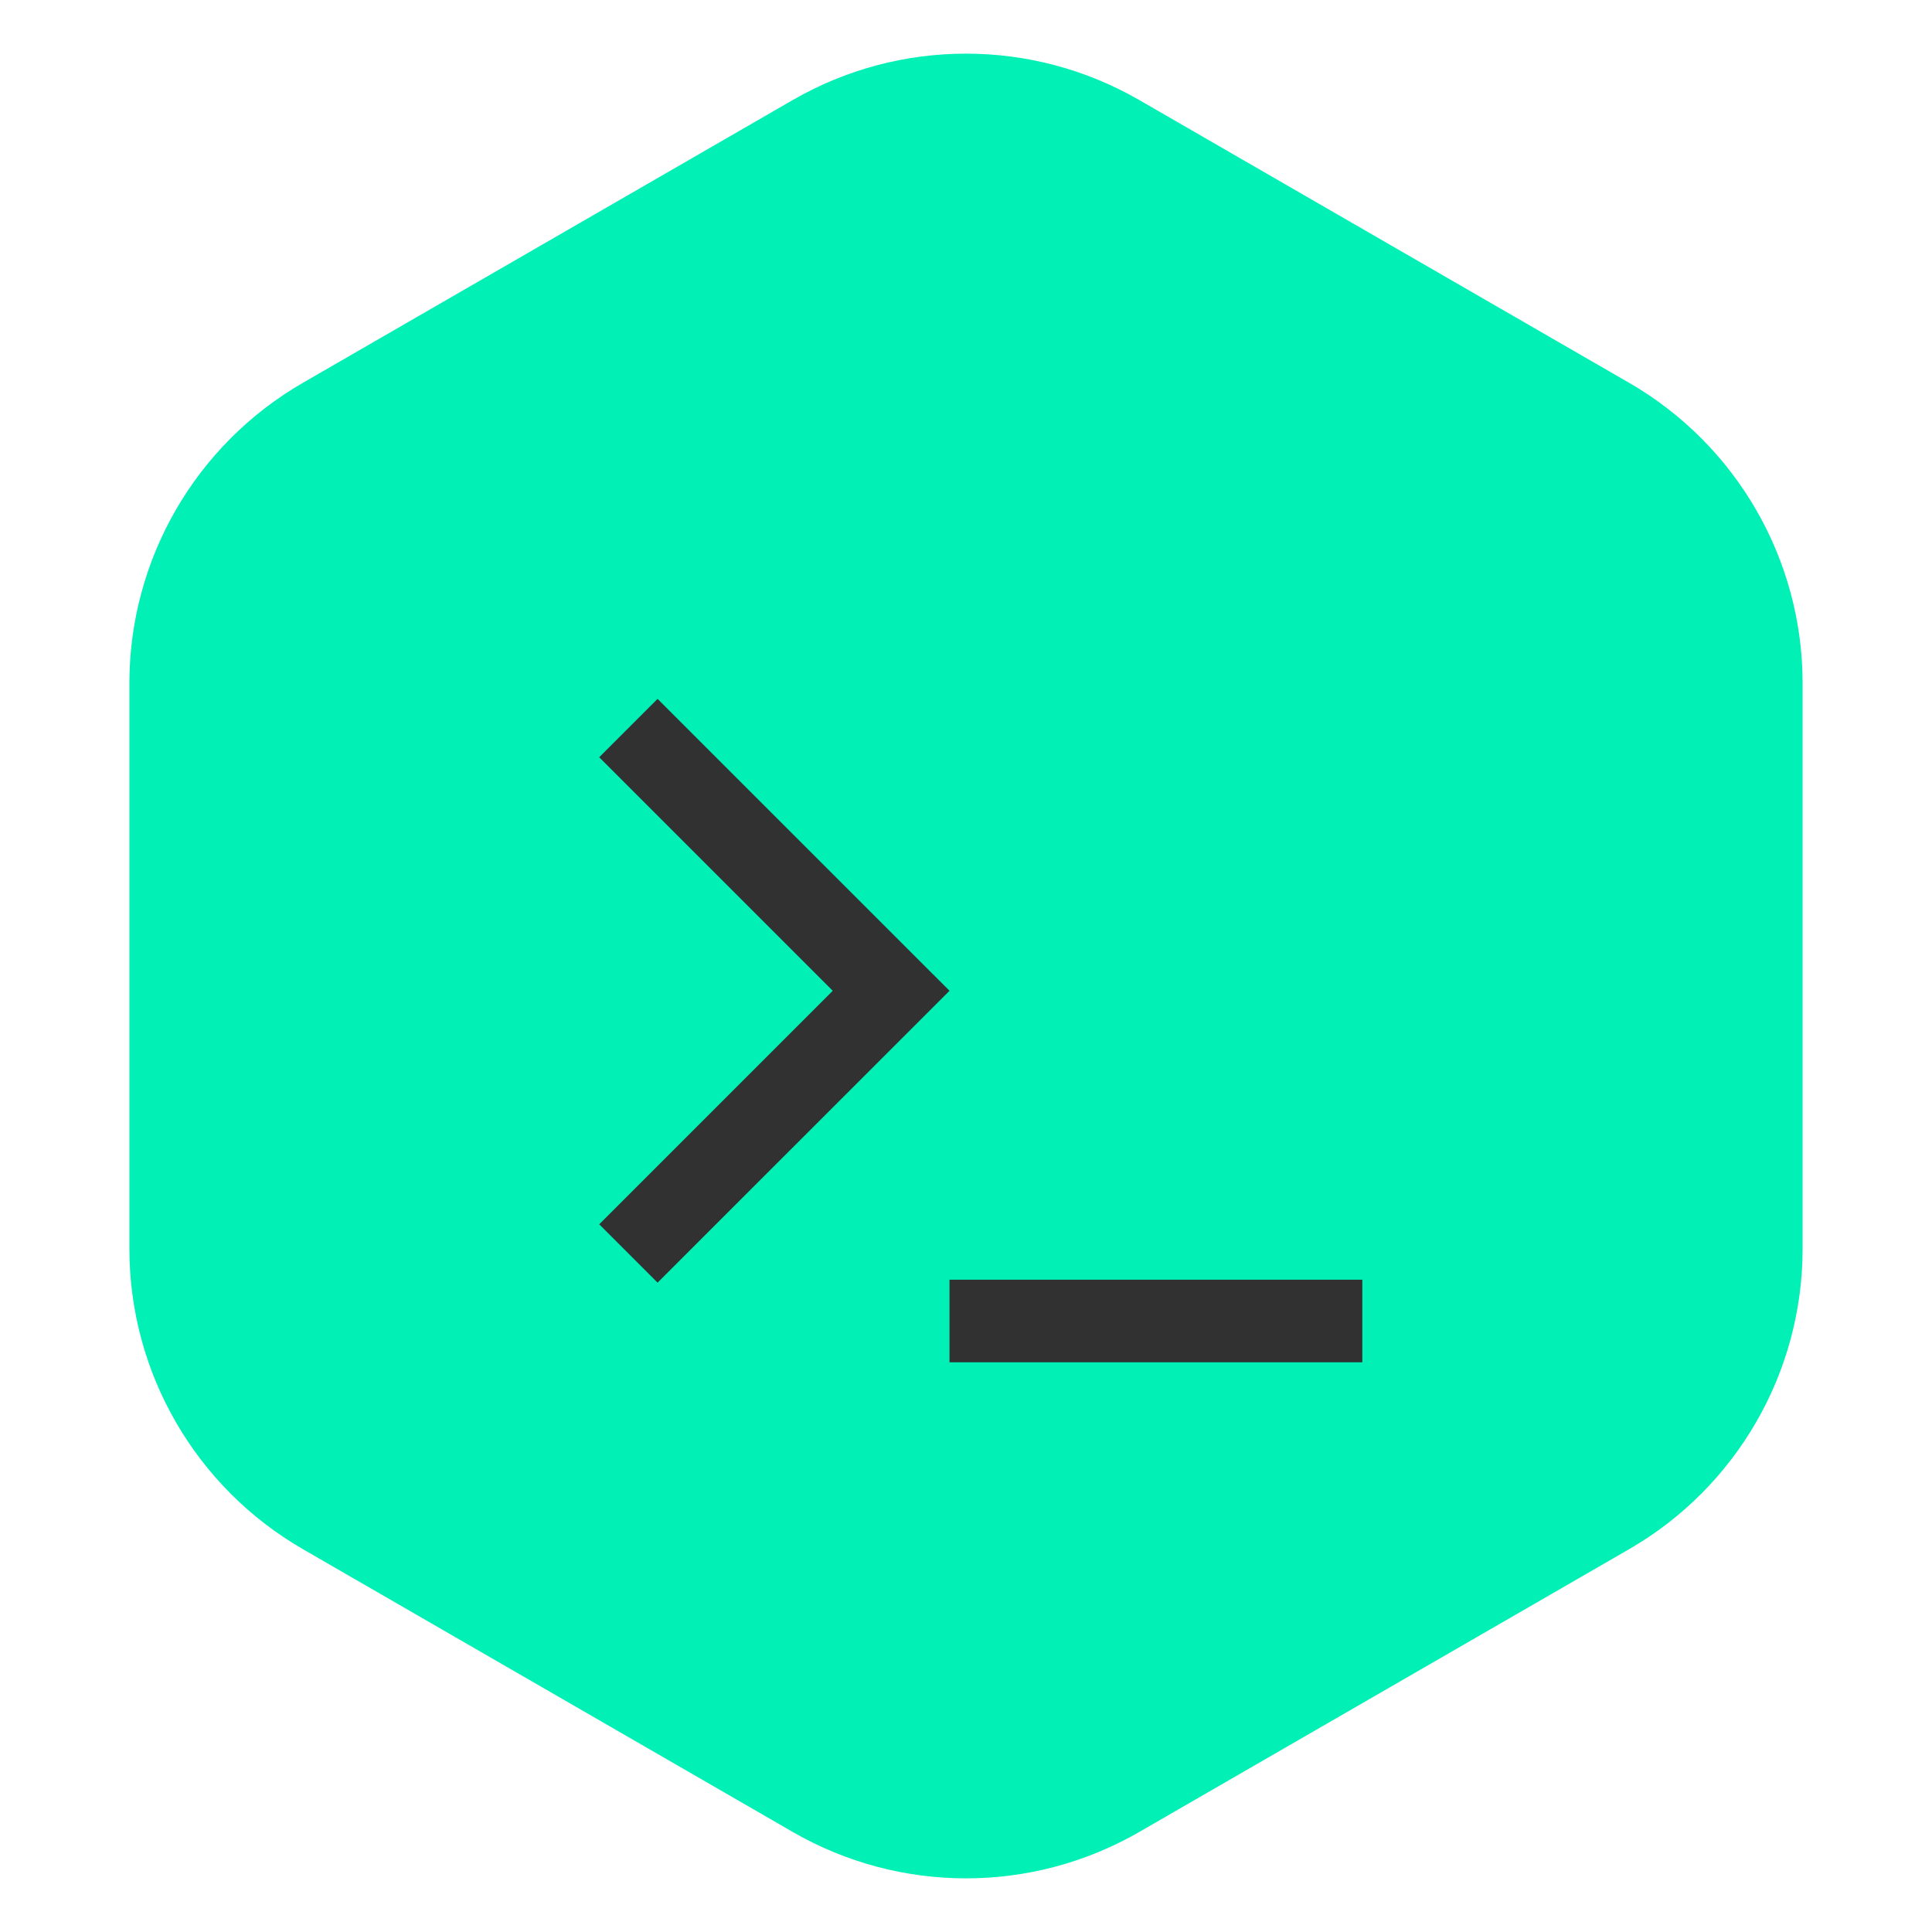 <svg width="39" height="39" viewBox="0 0 39 39" fill="none" xmlns="http://www.w3.org/2000/svg">
<path d="M16 2.021C18.166 0.77 20.834 0.77 23 2.021L32.888 7.729C35.053 8.98 36.388 11.291 36.388 13.791V25.209C36.388 27.709 35.053 30.02 32.888 31.271L23 36.979C20.834 38.23 18.166 38.23 16 36.979L6.113 31.271C3.947 30.02 2.612 27.709 2.612 25.209V13.791C2.612 11.291 3.947 8.98 6.112 7.729L16 2.021Z" fill="#00F0B5"/>
<g clip-path="url(#clip0_396_988)">
<path d="M19.167 20L13.274 25.892L12.096 24.714L16.81 20L12.096 15.286L13.274 14.108L19.167 20ZM19.167 25.833H27.5V27.5H19.167V25.833Z" fill="#313131"/>
</g>
<defs>
<clipPath id="clip0_396_988">
<rect width="20" height="20" fill="white" transform="translate(10 10)"/>
</clipPath>
</defs>
</svg>

